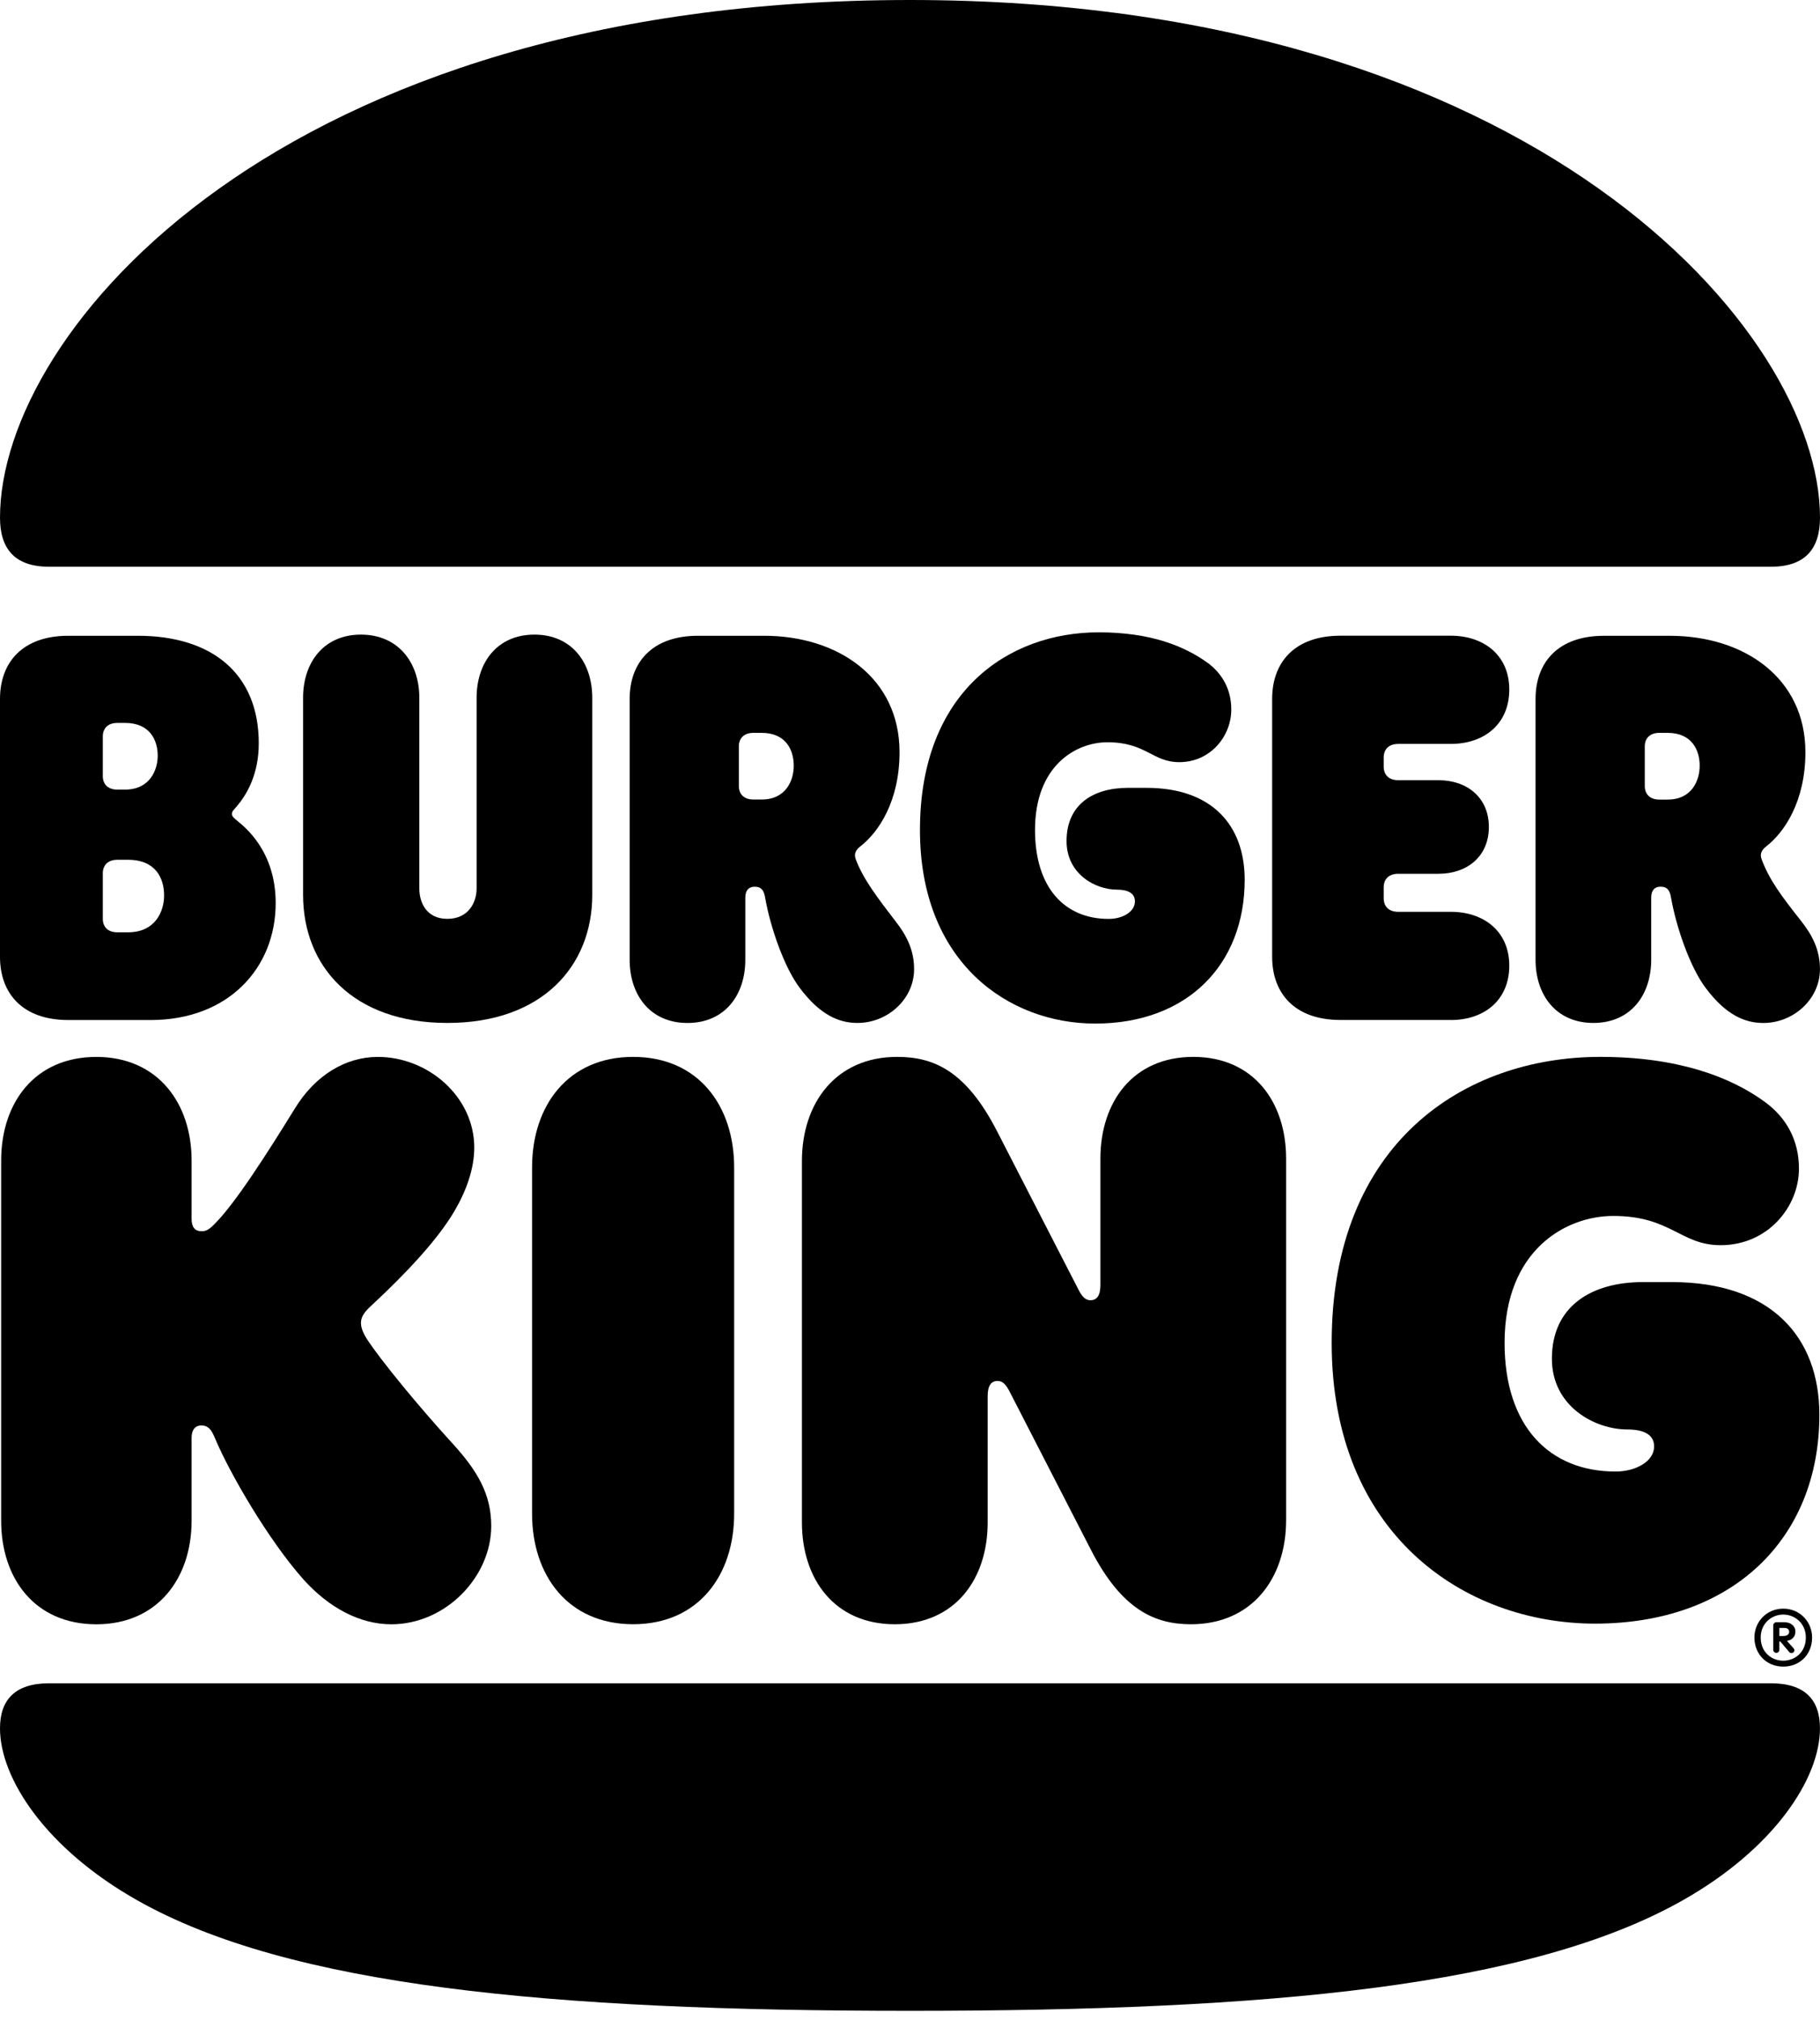 <svg width="55" height="61" viewBox="0 0 55 61" fill="none" xmlns="http://www.w3.org/2000/svg">
<path d="M50.852 57.391C46.263 59.987 38.39 60.729 27.5 60.729C16.61 60.729 8.737 59.987 4.148 57.391C1.394 55.836 0 53.717 0 52.197C0 51.332 0.459 50.837 1.482 50.837H53.517C54.541 50.837 54.999 51.332 54.999 52.197C55 53.717 53.606 55.836 50.852 57.391ZM53.517 17.116H1.482C0.459 17.116 0 16.587 0 15.633C0 9.98 8.49 0 27.5 0C46.334 0 55 9.98 55 15.633C55 16.587 54.541 17.116 53.517 17.116Z" fill="black"/>
<path d="M11.084 40.434C10.925 40.186 10.908 40.027 10.908 39.957C10.908 39.763 11.014 39.621 11.225 39.427C11.72 38.967 12.938 37.819 13.608 36.778C14.12 35.982 14.332 35.258 14.332 34.658C14.332 33.122 12.938 31.92 11.419 31.92C10.448 31.92 9.531 32.468 8.913 33.474C8.084 34.817 7.095 36.371 6.46 36.99C6.301 37.149 6.213 37.184 6.09 37.184C5.878 37.184 5.79 37.043 5.79 36.814V35.047C5.79 33.316 4.766 31.92 2.912 31.92C1.042 31.92 0.035 33.315 0.035 35.047V45.928C0.035 47.659 1.041 49.055 2.912 49.055C4.766 49.055 5.79 47.66 5.79 45.928V43.42C5.79 43.208 5.878 43.05 6.09 43.05C6.372 43.05 6.443 43.332 6.513 43.473C6.92 44.445 8.102 46.511 9.196 47.73C9.938 48.542 10.856 49.055 11.827 49.055C13.468 49.055 14.845 47.624 14.845 46.087C14.845 45.134 14.439 44.427 13.662 43.58C12.673 42.5 11.508 41.087 11.084 40.434Z" fill="black"/>
<path d="M33.096 30.913C35.867 30.913 37.614 29.146 37.614 26.568C37.614 24.925 36.626 23.794 34.649 23.794H34.084C33.043 23.794 32.231 24.289 32.231 25.402C32.231 26.391 33.096 26.868 33.749 26.868C34.084 26.868 34.297 26.974 34.297 27.222C34.297 27.539 33.926 27.752 33.502 27.752C32.178 27.752 31.278 26.815 31.278 25.066C31.278 23.123 32.514 22.417 33.467 22.417C34.632 22.417 34.826 23.018 35.638 23.018C36.574 23.018 37.209 22.241 37.209 21.428C37.209 20.828 36.944 20.369 36.538 20.05C35.797 19.502 34.756 19.097 33.203 19.097C30.466 19.097 27.801 20.898 27.801 25.067C27.8 29.058 30.465 30.913 33.096 30.913Z" fill="black"/>
<path d="M2.065 30.806H4.554C6.902 30.806 8.331 29.234 8.331 27.274C8.331 25.701 7.395 24.977 7.184 24.801C7.096 24.73 7.008 24.659 7.008 24.588C7.008 24.5 7.061 24.465 7.149 24.359C7.484 23.97 7.82 23.352 7.82 22.451C7.82 20.331 6.389 19.201 4.165 19.201H2.065C0.671 19.201 0 20.014 0 21.109V28.898C0 29.994 0.671 30.806 2.065 30.806ZM3.107 22.239C3.107 22.01 3.248 21.833 3.548 21.833H3.777C4.536 21.833 4.766 22.363 4.766 22.822C4.766 23.246 4.537 23.847 3.777 23.847H3.548C3.248 23.847 3.107 23.671 3.107 23.44V22.239ZM3.107 26.373C3.107 26.144 3.248 25.966 3.548 25.966H3.865C4.713 25.966 4.959 26.531 4.959 27.044C4.959 27.504 4.712 28.157 3.865 28.157H3.548C3.248 28.157 3.107 27.981 3.107 27.75V26.373Z" fill="black"/>
<path d="M48.152 30.894C49.282 30.894 49.899 30.046 49.899 28.986V27.114C49.899 26.885 50.005 26.779 50.181 26.779C50.394 26.779 50.464 26.902 50.499 27.114C50.658 28.015 51.081 29.234 51.557 29.853C52.158 30.648 52.722 30.895 53.287 30.895C54.205 30.895 54.999 30.171 54.999 29.27C54.999 28.669 54.752 28.227 54.435 27.822C53.834 27.062 53.464 26.567 53.235 25.949C53.182 25.808 53.217 25.684 53.376 25.561C53.923 25.137 54.559 24.201 54.559 22.717C54.559 20.474 52.705 19.202 50.464 19.202H48.469C47.075 19.202 46.404 20.014 46.404 21.11V28.988C46.404 30.047 47.022 30.894 48.152 30.894ZM49.705 22.54C49.705 22.311 49.846 22.133 50.146 22.133H50.394C51.135 22.133 51.364 22.663 51.364 23.123C51.364 23.565 51.135 24.148 50.394 24.148H50.146C49.846 24.148 49.705 23.971 49.705 23.741V22.54Z" fill="black"/>
<path d="M19.133 31.919C17.156 31.919 16.079 33.402 16.079 35.257V45.715C16.079 47.57 17.156 49.053 19.133 49.053C21.11 49.053 22.186 47.57 22.186 45.715V35.257C22.186 33.403 21.11 31.919 19.133 31.919Z" fill="black"/>
<path d="M50.516 38.72H49.652C48.098 38.72 46.898 39.444 46.898 41.034C46.898 42.482 48.204 43.171 49.175 43.171C49.652 43.171 49.987 43.313 49.987 43.683C49.987 44.143 49.422 44.442 48.822 44.442C46.827 44.442 45.468 43.082 45.468 40.556C45.468 37.748 47.322 36.723 48.751 36.723C50.498 36.723 50.781 37.606 51.999 37.606C53.411 37.606 54.364 36.459 54.364 35.293C54.364 34.427 53.975 33.756 53.358 33.297C52.281 32.501 50.657 31.919 48.363 31.919C44.25 31.919 40.243 34.515 40.243 40.556C40.243 46.332 44.249 49.035 48.203 49.035C52.351 49.035 54.981 46.474 54.981 42.729C54.982 40.363 53.5 38.72 50.516 38.72Z" fill="black"/>
<path d="M43.845 30.806C44.833 30.806 45.61 30.223 45.61 29.163C45.61 28.121 44.833 27.538 43.845 27.538H42.256C41.956 27.538 41.815 27.362 41.815 27.131V26.796C41.815 26.566 41.956 26.389 42.256 26.389H43.474C44.322 26.389 44.993 25.877 44.993 24.976C44.993 24.076 44.322 23.563 43.474 23.563H42.256C41.956 23.563 41.815 23.386 41.815 23.156V22.874C41.815 22.644 41.956 22.467 42.256 22.467H43.845C44.833 22.467 45.61 21.884 45.61 20.824C45.61 19.782 44.833 19.199 43.845 19.199H40.509C39.115 19.199 38.444 20.011 38.444 21.107V28.896C38.444 29.991 39.115 30.804 40.509 30.804H43.845V30.806Z" fill="black"/>
<path d="M13.52 30.894C16.379 30.894 17.898 29.181 17.898 27.026V21.074C17.898 20.014 17.28 19.166 16.15 19.166C15.02 19.166 14.403 20.014 14.403 21.074V26.832C14.403 27.256 14.155 27.75 13.52 27.75C12.884 27.75 12.672 27.256 12.672 26.832V21.074C12.672 20.014 12.037 19.166 10.907 19.166C9.777 19.166 9.159 20.014 9.159 21.074V27.026C9.16 29.182 10.661 30.894 13.52 30.894Z" fill="black"/>
<path d="M25.912 30.894C26.83 30.894 27.624 30.17 27.624 29.269C27.624 28.668 27.377 28.226 27.06 27.82C26.548 27.149 26.089 26.566 25.86 25.948C25.807 25.807 25.842 25.683 26.001 25.56C26.548 25.136 27.184 24.2 27.184 22.716C27.184 20.473 25.33 19.201 23.089 19.201H21.093C19.699 19.201 19.028 20.013 19.028 21.109V28.987C19.028 30.047 19.646 30.895 20.776 30.895C21.906 30.895 22.523 30.047 22.523 28.987V27.115C22.523 26.886 22.629 26.78 22.805 26.78C23.018 26.78 23.088 26.903 23.123 27.115C23.282 28.016 23.705 29.235 24.182 29.854C24.782 30.647 25.347 30.894 25.912 30.894ZM23.017 24.146H22.769C22.469 24.146 22.328 23.97 22.328 23.74V22.54C22.328 22.311 22.469 22.133 22.769 22.133H23.017C23.758 22.133 23.987 22.663 23.987 23.123C23.987 23.564 23.758 24.146 23.017 24.146Z" fill="black"/>
<path d="M36.06 31.919C34.241 31.919 33.254 33.279 33.254 34.993V38.808C33.254 39.125 33.148 39.268 32.953 39.268C32.812 39.268 32.706 39.179 32.583 38.932L30.13 34.163C29.194 32.343 28.223 31.919 27.111 31.919C25.258 31.919 24.234 33.314 24.234 35.063V45.98C24.234 47.694 25.223 49.054 27.04 49.054C28.859 49.054 29.847 47.694 29.847 45.98V42.165C29.847 41.848 29.953 41.706 30.147 41.706C30.288 41.706 30.394 41.794 30.517 42.041L32.97 46.811C33.906 48.63 34.912 49.054 35.989 49.054C37.843 49.054 38.866 47.659 38.866 45.91V34.993C38.866 33.279 37.879 31.919 36.06 31.919Z" fill="black"/>
<path d="M53.018 49.455C53.018 48.98 53.386 48.583 53.89 48.583C54.394 48.583 54.761 48.98 54.761 49.455C54.761 49.965 54.394 50.333 53.89 50.333C53.386 50.334 53.018 49.959 53.018 49.455ZM54.572 49.455C54.572 49.016 54.228 48.761 53.89 48.761C53.551 48.761 53.208 49.016 53.208 49.455C53.208 49.912 53.551 50.155 53.89 50.155C54.228 50.155 54.572 49.912 54.572 49.455ZM53.587 49.83V49.088C53.587 49.041 53.629 48.993 53.677 48.993H53.926C54.121 48.993 54.257 49.112 54.257 49.272C54.257 49.409 54.18 49.527 54.002 49.556L54.197 49.776C54.215 49.794 54.227 49.818 54.227 49.835C54.227 49.888 54.191 49.924 54.138 49.924C54.102 49.924 54.078 49.906 54.061 49.883L53.801 49.575H53.771V49.83C53.771 49.877 53.73 49.919 53.677 49.919C53.629 49.918 53.587 49.877 53.587 49.83ZM53.902 49.408C54.009 49.408 54.068 49.355 54.068 49.283C54.068 49.207 54.015 49.165 53.92 49.165H53.772V49.409H53.902V49.408Z" fill="black"/>
</svg>
